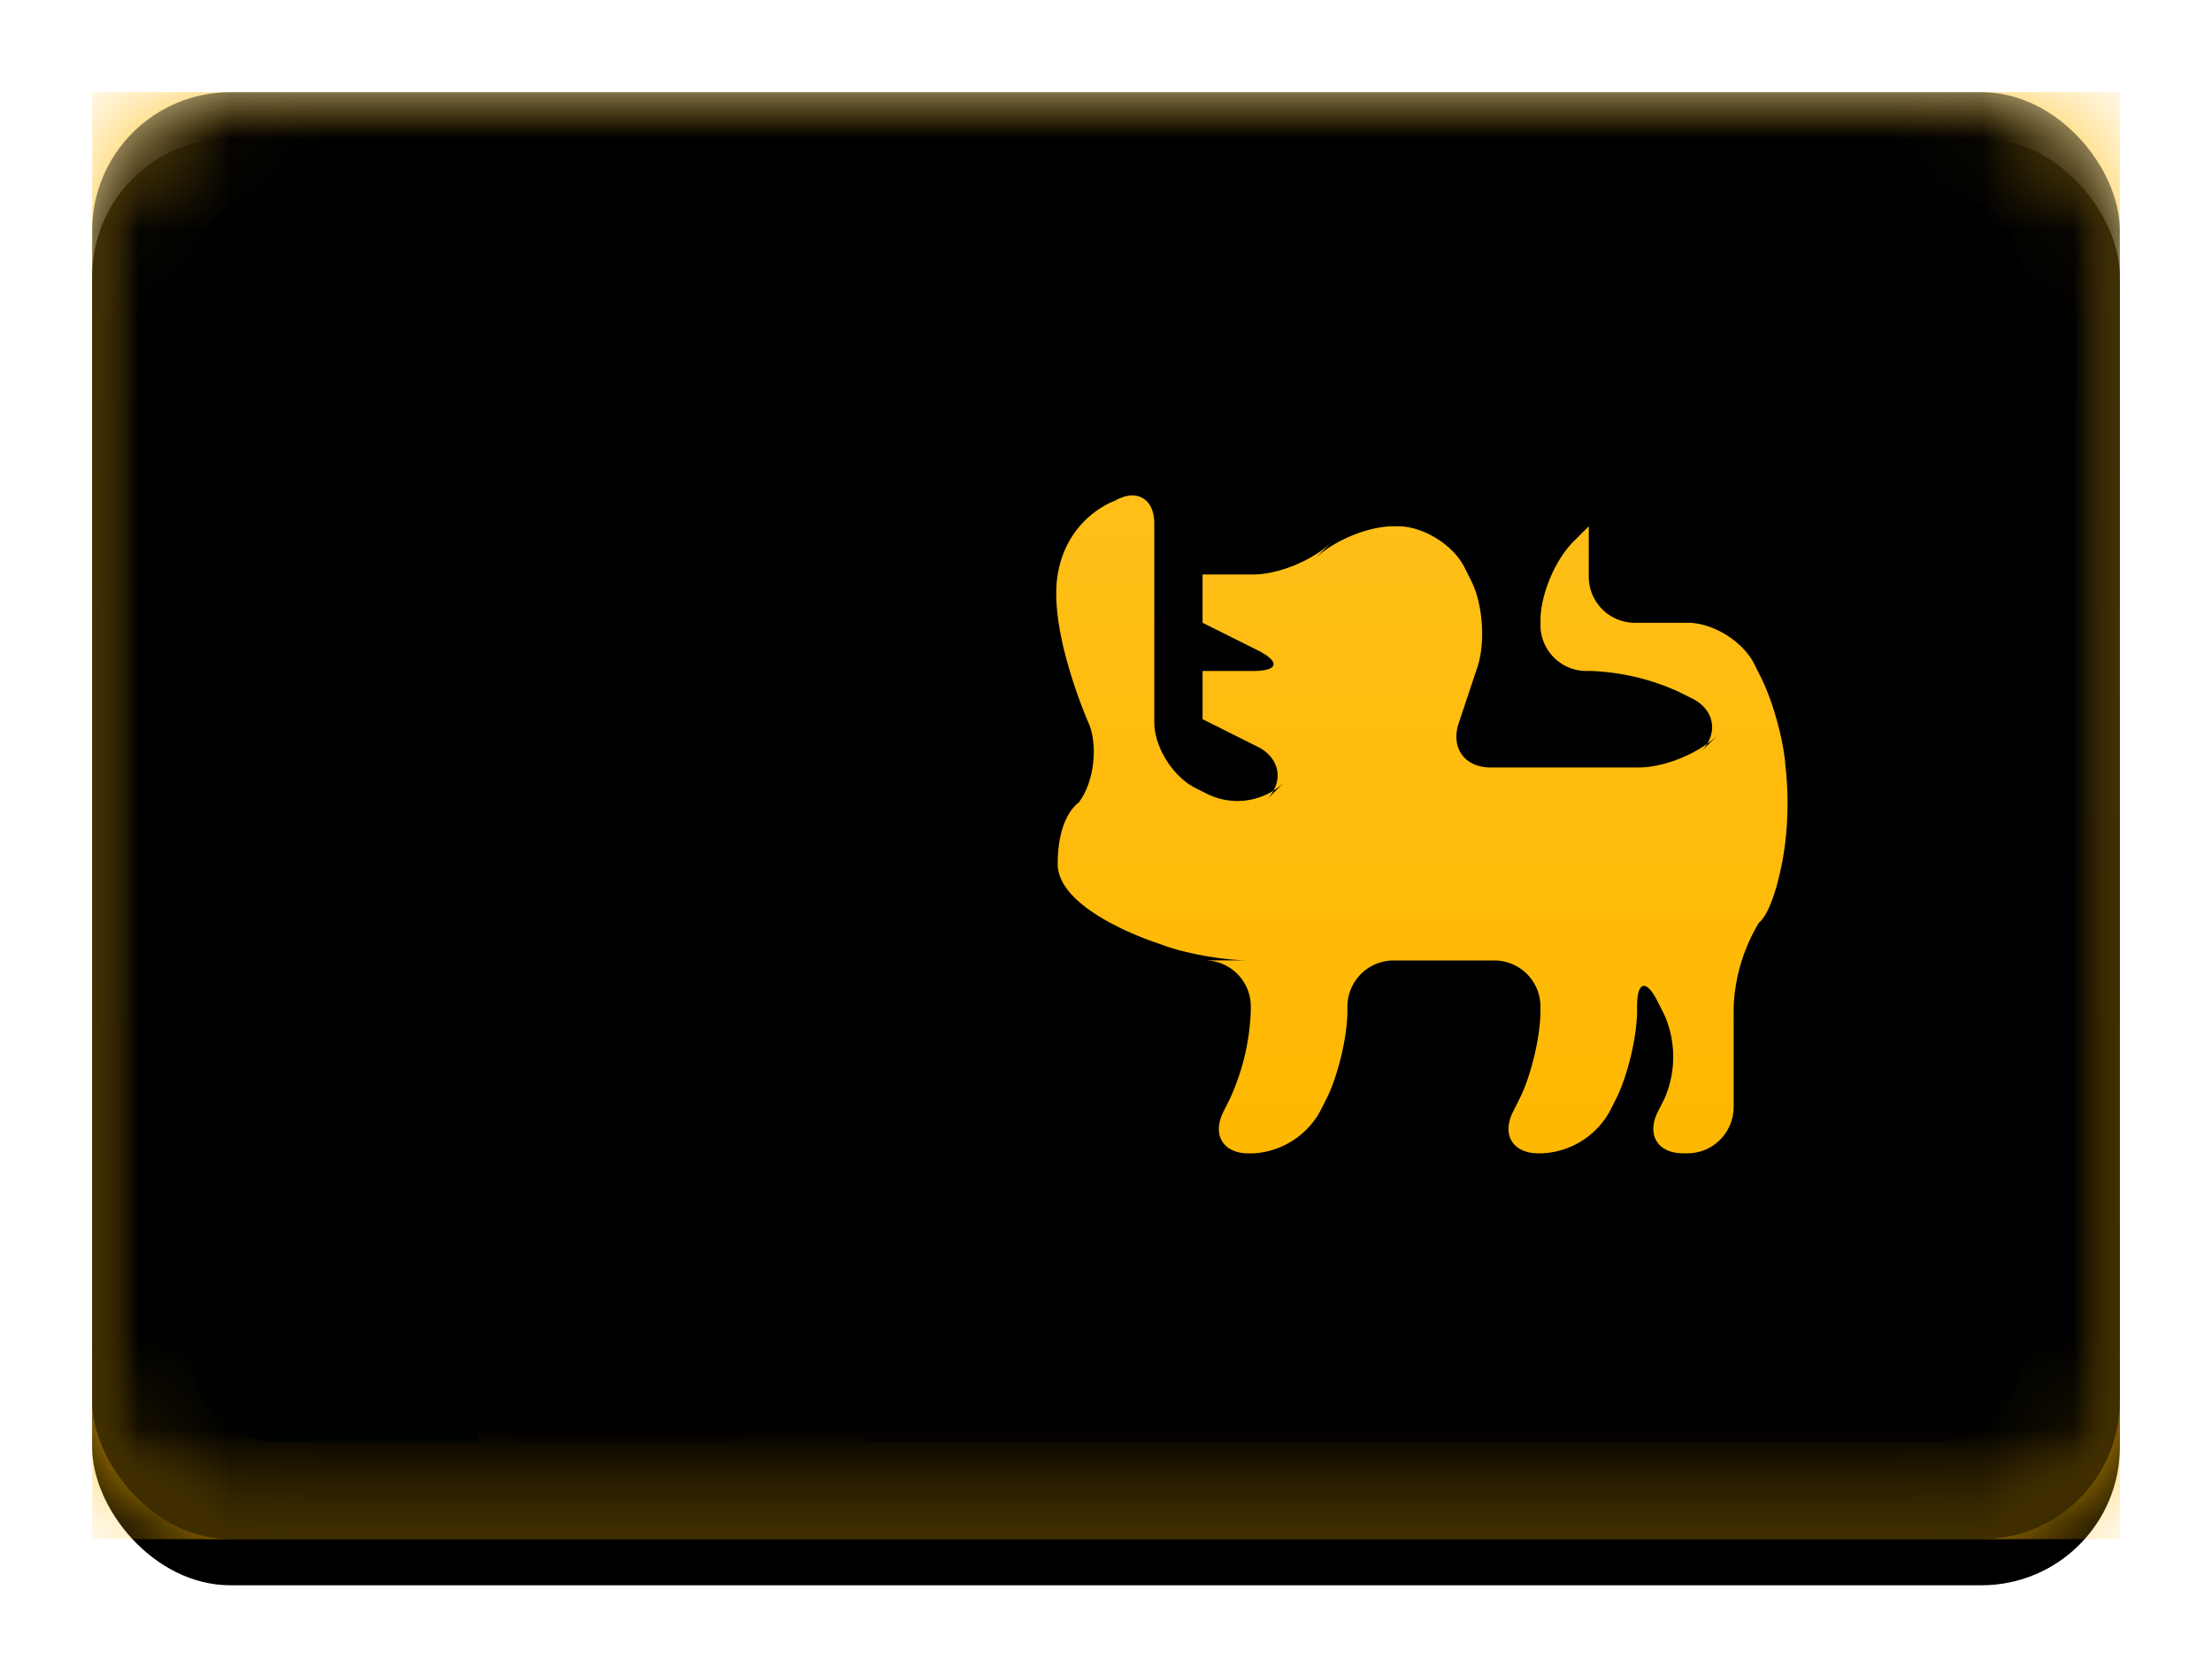 <svg width="24" height="18" viewBox="0 0 24 18" xmlns="http://www.w3.org/2000/svg" xmlns:xlink="http://www.w3.org/1999/xlink" role="presentation" focusable="false"><defs><linearGradient x1="50%" y1="0%" x2="50%" y2="100%" id="j"><stop stop-color="#FFBF18" offset="0%"/><stop stop-color="#FFB800" offset="100%"/></linearGradient><linearGradient x1="50%" y1="0%" x2="50%" y2="100%" id="c"><stop stop-color="#FFBF19" offset="0%"/><stop stop-color="#FFB800" offset="100%"/></linearGradient><linearGradient x1="50%" y1="0%" x2="50%" y2="100%" id="e"><stop stop-color="#A52530" offset="0%"/><stop stop-color="#8E1F29" offset="100%"/></linearGradient><linearGradient x1="50%" y1="0%" x2="50%" y2="100%" id="f"><stop stop-color="#03664F" offset="0%"/><stop stop-color="#005642" offset="100%"/></linearGradient><linearGradient x1="50%" y1="0%" x2="50%" y2="100%" id="g"><stop stop-color="#FF6815" offset="0%"/><stop stop-color="#FF5B01" offset="100%"/></linearGradient><filter x="-50%" y="-50%" width="200%" height="200%" filterUnits="objectBoundingBox" id="m"><feOffset dy=".5" in="SourceAlpha" result="shadowOffsetOuter1"/><feColorMatrix values="0 0 0 0 0 0 0 0 0 0 0 0 0 0 0 0 0 0 0.06 0" in="shadowOffsetOuter1"/></filter><filter x="-50%" y="-50%" width="200%" height="200%" filterUnits="objectBoundingBox" id="b"><feOffset dy=".5" in="SourceAlpha" result="shadowOffsetOuter1"/><feGaussianBlur stdDeviation=".5" in="shadowOffsetOuter1" result="shadowBlurOuter1"/><feColorMatrix values="0 0 0 0 0 0 0 0 0 0 0 0 0 0 0 0 0 0 0.16 0" in="shadowBlurOuter1"/></filter><filter x="-50%" y="-50%" width="200%" height="200%" filterUnits="objectBoundingBox" id="k"><feOffset dy="-.5" in="SourceAlpha" result="shadowOffsetInner1"/><feComposite in="shadowOffsetInner1" in2="SourceAlpha" operator="arithmetic" k2="-1" k3="1" result="shadowInnerInner1"/><feColorMatrix values="0 0 0 0 0 0 0 0 0 0 0 0 0 0 0 0 0 0 0.04 0" in="shadowInnerInner1" result="shadowMatrixInner1"/><feOffset dy=".5" in="SourceAlpha" result="shadowOffsetInner2"/><feComposite in="shadowOffsetInner2" in2="SourceAlpha" operator="arithmetic" k2="-1" k3="1" result="shadowInnerInner2"/><feColorMatrix values="0 0 0 0 1 0 0 0 0 1 0 0 0 0 1 0 0 0 0.12 0" in="shadowInnerInner2" result="shadowMatrixInner2"/><feMerge><feMergeNode in="shadowMatrixInner1"/><feMergeNode in="shadowMatrixInner2"/></feMerge></filter><filter x="-50%" y="-50%" width="200%" height="200%" filterUnits="objectBoundingBox" id="h"><feOffset dy=".5" in="SourceAlpha" result="shadowOffsetOuter1"/><feColorMatrix values="0 0 0 0 0 0 0 0 0 0 0 0 0 0 0 0 0 0 0.06 0" in="shadowOffsetOuter1"/></filter><rect id="l" width="22" height="15.7" rx="1.5"/><rect id="a" width="22" height="15.7" rx="1.5"/><path d="M9.952 3.14a.524.524 0 01-.523-.523v-.524h.523a.524.524 0 110 1.047zm9.429 0a.524.524 0 110-1.047h.524v.524a.524.524 0 01-.524.523zm0 9.42c.29 0 .524.234.524.523v.524h-.524a.524.524 0 110-1.047zm-9.429 0a.524.524 0 110 1.047H9.43v-.524c0-.289.234-.523.523-.523z" id="i"/><path d="M12.571 9.919a.5.5 0 00-.5-.499h.478c-.277 0-.72-.08-.964-.178 0 0-1.109-.345-1.109-.869 0-.523.225-.662.225-.662.165-.212.213-.596.119-.845 0 0-.449-1.005-.344-1.633.105-.627.621-.8.621-.8.236-.136.427-.02.427.244v2.159c0 .271.202.592.45.716l.147.073a.74.74 0 00.809-.133l-.193.192c.198-.197.156-.458-.092-.582l-.597-.299V6.28h.548c.276 0 .297-.1.049-.225l-.597-.298v-.524h.548c.276 0 .654-.154.857-.357l-.192.192c.198-.198.58-.358.857-.358h.05c.275 0 .6.202.724.45l.073.147c.125.248.153.668.065.93l-.203.61c-.089.265.063.48.345.48h1.609c.279 0 .659-.155.863-.358l-.193.192c.198-.197.157-.459-.092-.583l-.147-.073a2.515 2.515 0 00-.95-.225h-.048a.498.498 0 01-.5-.499v-.049c0-.275.155-.653.358-.856l.166-.166v.548a.5.5 0 00.501.499h-.478 1.05c.275 0 .6.201.724.45l.073.146c.125.249.246.68.263.953 0 0 .073.513-.038 1.067-.11.555-.248.637-.248.637a1.917 1.917 0 00-.275.917v1.08c0 .28-.223.506-.5.506h-.049c-.276 0-.398-.201-.274-.45l.074-.146a1.133 1.133 0 000-.9l-.074-.147c-.124-.249-.225-.228-.225.049v.049c0 .275-.101.7-.225.949l-.074.146a.886.886 0 01-.724.45h-.05c-.275 0-.398-.201-.273-.45l.073-.146c.124-.249.225-.672.225-.95V9.92a.501.501 0 00-.507-.499h-1.08a.502.502 0 00-.508.499v.049c0 .275-.1.7-.225.949l-.074.146a.886.886 0 01-.724.45h-.05c-.275 0-.397-.201-.273-.45l.073-.146a2.5 2.5 0 00.225-.95V9.92z" id="n"/></defs><g transform="translate(1 1)" fill="none" fill-rule="evenodd"><mask id="d" fill="#fff"><use xlink:href="#a"/></mask><use fill="#000" filter="url(#b)" xlink:href="#a"/><path fill="url(#c)" mask="url(#d)" d="M0 0h22v15.7H0z"/><path d="M8.381 1.047h11.564c.556 0 1.007.452 1.007 1v11.606c0 .552-.447 1-1.007 1H8.38V1.047z" fill="url(#e)" mask="url(#d)"/><path d="M1.048 2.047a1 1 0 01.994-1H4.19v13.606H2.042a1 1 0 01-.994-1V2.047z" fill="url(#f)" mask="url(#d)"/><rect fill="url(#g)" mask="url(#d)" x="4.19" y="1.047" width="3.143" height="13.607" rx=".5"/><g mask="url(#d)"><use fill="#000" filter="url(#h)" xlink:href="#i"/><use fill="url(#j)" xlink:href="#i"/></g><g mask="url(#d)" fill="#000"><use filter="url(#k)" xlink:href="#l"/></g><g mask="url(#d)"><use fill="#000" filter="url(#m)" xlink:href="#n"/><use fill="url(#j)" xlink:href="#n"/></g></g></svg>
